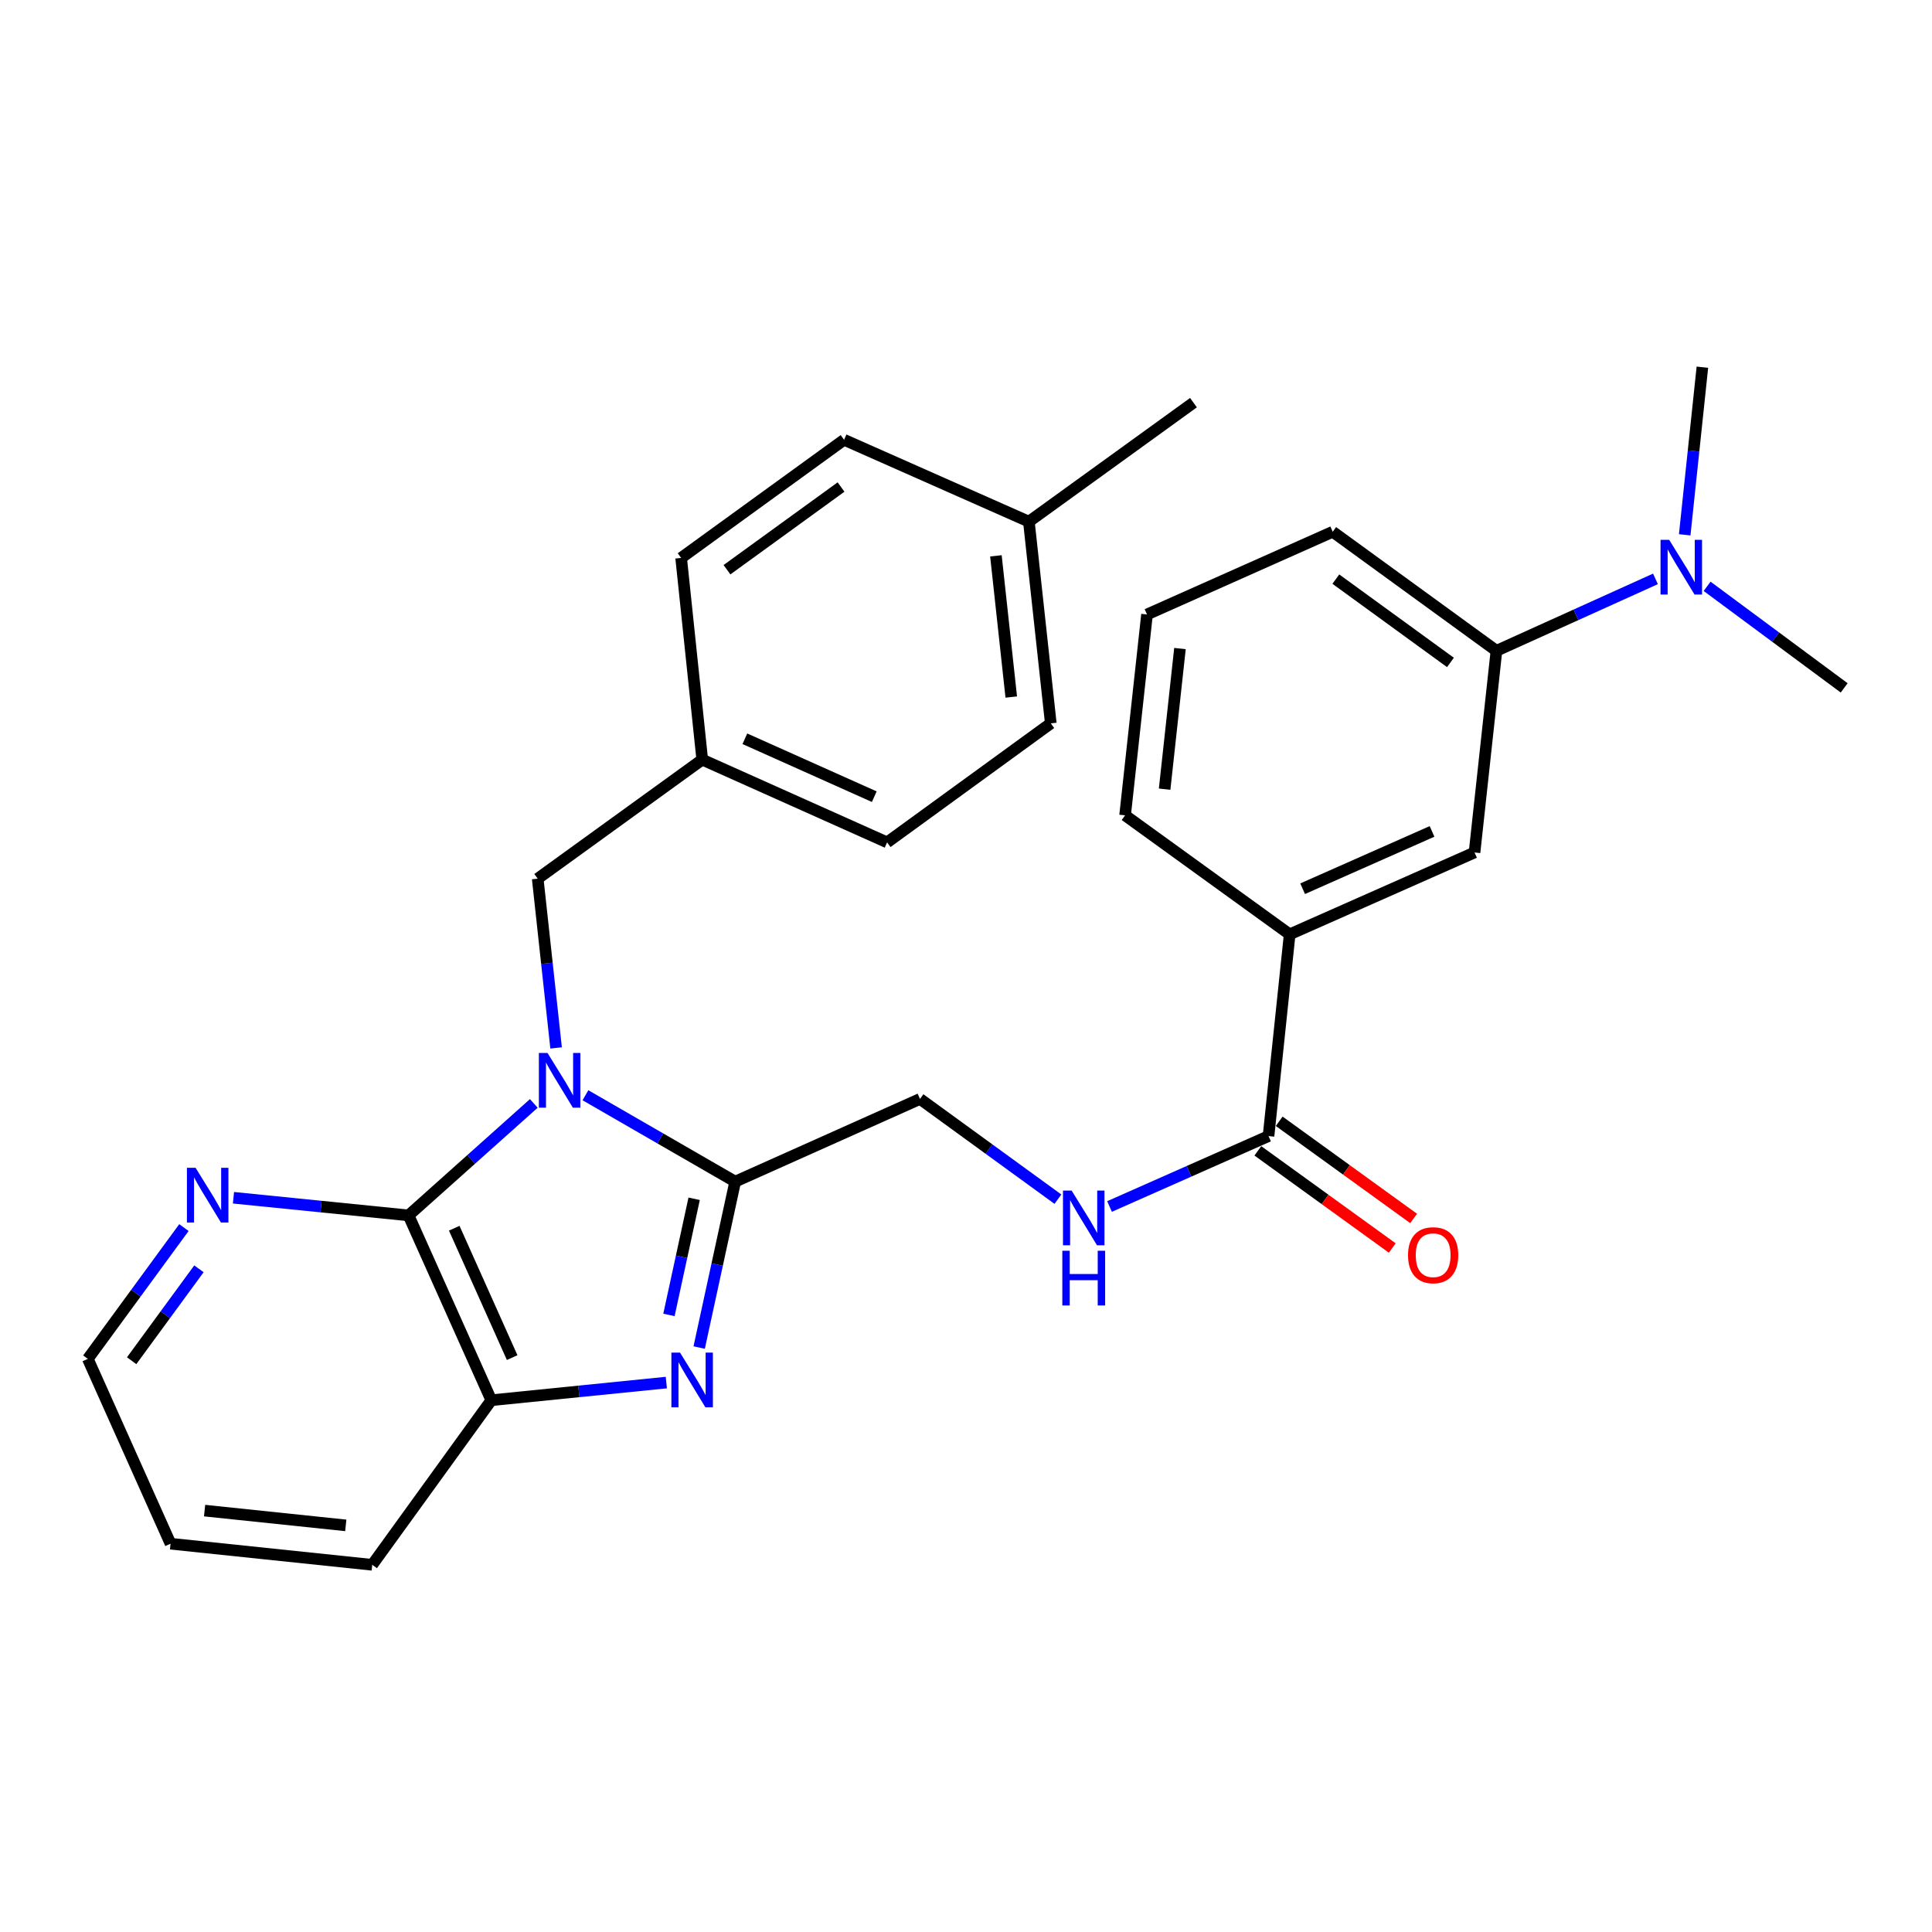 <?xml version='1.0' encoding='iso-8859-1'?>
<svg version='1.1' baseProfile='full'
              xmlns='http://www.w3.org/2000/svg'
                      xmlns:rdkit='http://www.rdkit.org/xml'
                      xmlns:xlink='http://www.w3.org/1999/xlink'
                  xml:space='preserve'
width='1000px' height='1000px' viewBox='0 0 1000 1000'>
<!-- END OF HEADER -->
<rect style='opacity:1.0;fill:#FFFFFF;stroke:none' width='1000' height='1000' x='0' y='0'> </rect>
<path class='bond-0' d='M 303.022,566.894 L 341.776,589.251' style='fill:none;fill-rule:evenodd;stroke:#0000FF;stroke-width:6px;stroke-linecap:butt;stroke-linejoin:miter;stroke-opacity:1' />
<path class='bond-0' d='M 341.776,589.251 L 380.529,611.608' style='fill:none;fill-rule:evenodd;stroke:#000000;stroke-width:6px;stroke-linecap:butt;stroke-linejoin:miter;stroke-opacity:1' />
<path class='bond-2' d='M 276.298,571.13 L 243.882,600.108' style='fill:none;fill-rule:evenodd;stroke:#0000FF;stroke-width:6px;stroke-linecap:butt;stroke-linejoin:miter;stroke-opacity:1' />
<path class='bond-2' d='M 243.882,600.108 L 211.466,629.085' style='fill:none;fill-rule:evenodd;stroke:#000000;stroke-width:6px;stroke-linecap:butt;stroke-linejoin:miter;stroke-opacity:1' />
<path class='bond-5' d='M 287.836,542.4 L 283.076,498.595' style='fill:none;fill-rule:evenodd;stroke:#0000FF;stroke-width:6px;stroke-linecap:butt;stroke-linejoin:miter;stroke-opacity:1' />
<path class='bond-5' d='M 283.076,498.595 L 278.316,454.791' style='fill:none;fill-rule:evenodd;stroke:#000000;stroke-width:6px;stroke-linecap:butt;stroke-linejoin:miter;stroke-opacity:1' />
<path class='bond-1' d='M 380.529,611.608 L 371.211,654.547' style='fill:none;fill-rule:evenodd;stroke:#000000;stroke-width:6px;stroke-linecap:butt;stroke-linejoin:miter;stroke-opacity:1' />
<path class='bond-1' d='M 371.211,654.547 L 361.892,697.486' style='fill:none;fill-rule:evenodd;stroke:#0000FF;stroke-width:6px;stroke-linecap:butt;stroke-linejoin:miter;stroke-opacity:1' />
<path class='bond-1' d='M 359.291,620.487 L 352.768,650.544' style='fill:none;fill-rule:evenodd;stroke:#000000;stroke-width:6px;stroke-linecap:butt;stroke-linejoin:miter;stroke-opacity:1' />
<path class='bond-1' d='M 352.768,650.544 L 346.245,680.602' style='fill:none;fill-rule:evenodd;stroke:#0000FF;stroke-width:6px;stroke-linecap:butt;stroke-linejoin:miter;stroke-opacity:1' />
<path class='bond-10' d='M 380.529,611.608 L 476.19,568.81' style='fill:none;fill-rule:evenodd;stroke:#000000;stroke-width:6px;stroke-linecap:butt;stroke-linejoin:miter;stroke-opacity:1' />
<path class='bond-29' d='M 344.897,715.619 L 299.596,720.188' style='fill:none;fill-rule:evenodd;stroke:#0000FF;stroke-width:6px;stroke-linecap:butt;stroke-linejoin:miter;stroke-opacity:1' />
<path class='bond-29' d='M 299.596,720.188 L 254.296,724.756' style='fill:none;fill-rule:evenodd;stroke:#000000;stroke-width:6px;stroke-linecap:butt;stroke-linejoin:miter;stroke-opacity:1' />
<path class='bond-3' d='M 211.466,629.085 L 254.296,724.756' style='fill:none;fill-rule:evenodd;stroke:#000000;stroke-width:6px;stroke-linecap:butt;stroke-linejoin:miter;stroke-opacity:1' />
<path class='bond-3' d='M 235.116,635.725 L 265.096,702.695' style='fill:none;fill-rule:evenodd;stroke:#000000;stroke-width:6px;stroke-linecap:butt;stroke-linejoin:miter;stroke-opacity:1' />
<path class='bond-8' d='M 211.466,629.085 L 166.155,624.521' style='fill:none;fill-rule:evenodd;stroke:#000000;stroke-width:6px;stroke-linecap:butt;stroke-linejoin:miter;stroke-opacity:1' />
<path class='bond-8' d='M 166.155,624.521 L 120.844,619.956' style='fill:none;fill-rule:evenodd;stroke:#0000FF;stroke-width:6px;stroke-linecap:butt;stroke-linejoin:miter;stroke-opacity:1' />
<path class='bond-20' d='M 254.296,724.756 L 192.668,809.943' style='fill:none;fill-rule:evenodd;stroke:#000000;stroke-width:6px;stroke-linecap:butt;stroke-linejoin:miter;stroke-opacity:1' />
<path class='bond-4' d='M 656.586,588.028 L 615.439,606.254' style='fill:none;fill-rule:evenodd;stroke:#000000;stroke-width:6px;stroke-linecap:butt;stroke-linejoin:miter;stroke-opacity:1' />
<path class='bond-4' d='M 615.439,606.254 L 574.291,624.48' style='fill:none;fill-rule:evenodd;stroke:#0000FF;stroke-width:6px;stroke-linecap:butt;stroke-linejoin:miter;stroke-opacity:1' />
<path class='bond-7' d='M 656.586,588.028 L 667.532,483.613' style='fill:none;fill-rule:evenodd;stroke:#000000;stroke-width:6px;stroke-linecap:butt;stroke-linejoin:miter;stroke-opacity:1' />
<path class='bond-13' d='M 651.059,595.676 L 685.848,620.821' style='fill:none;fill-rule:evenodd;stroke:#000000;stroke-width:6px;stroke-linecap:butt;stroke-linejoin:miter;stroke-opacity:1' />
<path class='bond-13' d='M 685.848,620.821 L 720.638,645.966' style='fill:none;fill-rule:evenodd;stroke:#FF0000;stroke-width:6px;stroke-linecap:butt;stroke-linejoin:miter;stroke-opacity:1' />
<path class='bond-13' d='M 662.114,580.38 L 696.903,605.525' style='fill:none;fill-rule:evenodd;stroke:#000000;stroke-width:6px;stroke-linecap:butt;stroke-linejoin:miter;stroke-opacity:1' />
<path class='bond-13' d='M 696.903,605.525 L 731.693,630.671' style='fill:none;fill-rule:evenodd;stroke:#FF0000;stroke-width:6px;stroke-linecap:butt;stroke-linejoin:miter;stroke-opacity:1' />
<path class='bond-14' d='M 278.316,454.791 L 363.481,393.184' style='fill:none;fill-rule:evenodd;stroke:#000000;stroke-width:6px;stroke-linecap:butt;stroke-linejoin:miter;stroke-opacity:1' />
<path class='bond-6' d='M 547.577,620.688 L 511.883,594.749' style='fill:none;fill-rule:evenodd;stroke:#0000FF;stroke-width:6px;stroke-linecap:butt;stroke-linejoin:miter;stroke-opacity:1' />
<path class='bond-6' d='M 511.883,594.749 L 476.19,568.81' style='fill:none;fill-rule:evenodd;stroke:#000000;stroke-width:6px;stroke-linecap:butt;stroke-linejoin:miter;stroke-opacity:1' />
<path class='bond-9' d='M 667.532,483.613 L 763.214,441.234' style='fill:none;fill-rule:evenodd;stroke:#000000;stroke-width:6px;stroke-linecap:butt;stroke-linejoin:miter;stroke-opacity:1' />
<path class='bond-9' d='M 674.242,460.001 L 741.219,430.336' style='fill:none;fill-rule:evenodd;stroke:#000000;stroke-width:6px;stroke-linecap:butt;stroke-linejoin:miter;stroke-opacity:1' />
<path class='bond-21' d='M 667.532,483.613 L 582.345,422.016' style='fill:none;fill-rule:evenodd;stroke:#000000;stroke-width:6px;stroke-linecap:butt;stroke-linejoin:miter;stroke-opacity:1' />
<path class='bond-24' d='M 95.202,635.397 L 70.329,669.372' style='fill:none;fill-rule:evenodd;stroke:#0000FF;stroke-width:6px;stroke-linecap:butt;stroke-linejoin:miter;stroke-opacity:1' />
<path class='bond-24' d='M 70.329,669.372 L 45.455,703.347' style='fill:none;fill-rule:evenodd;stroke:#000000;stroke-width:6px;stroke-linecap:butt;stroke-linejoin:miter;stroke-opacity:1' />
<path class='bond-24' d='M 102.968,656.738 L 85.556,680.52' style='fill:none;fill-rule:evenodd;stroke:#0000FF;stroke-width:6px;stroke-linecap:butt;stroke-linejoin:miter;stroke-opacity:1' />
<path class='bond-24' d='M 85.556,680.52 L 68.144,704.303' style='fill:none;fill-rule:evenodd;stroke:#000000;stroke-width:6px;stroke-linecap:butt;stroke-linejoin:miter;stroke-opacity:1' />
<path class='bond-11' d='M 763.214,441.234 L 774.558,336.851' style='fill:none;fill-rule:evenodd;stroke:#000000;stroke-width:6px;stroke-linecap:butt;stroke-linejoin:miter;stroke-opacity:1' />
<path class='bond-12' d='M 774.558,336.851 L 815.711,318.238' style='fill:none;fill-rule:evenodd;stroke:#000000;stroke-width:6px;stroke-linecap:butt;stroke-linejoin:miter;stroke-opacity:1' />
<path class='bond-12' d='M 815.711,318.238 L 856.864,299.626' style='fill:none;fill-rule:evenodd;stroke:#0000FF;stroke-width:6px;stroke-linecap:butt;stroke-linejoin:miter;stroke-opacity:1' />
<path class='bond-32' d='M 774.558,336.851 L 689.812,275.244' style='fill:none;fill-rule:evenodd;stroke:#000000;stroke-width:6px;stroke-linecap:butt;stroke-linejoin:miter;stroke-opacity:1' />
<path class='bond-32' d='M 750.749,342.874 L 691.427,299.749' style='fill:none;fill-rule:evenodd;stroke:#000000;stroke-width:6px;stroke-linecap:butt;stroke-linejoin:miter;stroke-opacity:1' />
<path class='bond-25' d='M 871.998,276.818 L 876.576,233.438' style='fill:none;fill-rule:evenodd;stroke:#0000FF;stroke-width:6px;stroke-linecap:butt;stroke-linejoin:miter;stroke-opacity:1' />
<path class='bond-25' d='M 876.576,233.438 L 881.154,190.057' style='fill:none;fill-rule:evenodd;stroke:#000000;stroke-width:6px;stroke-linecap:butt;stroke-linejoin:miter;stroke-opacity:1' />
<path class='bond-26' d='M 883.592,303.481 L 919.069,329.765' style='fill:none;fill-rule:evenodd;stroke:#0000FF;stroke-width:6px;stroke-linecap:butt;stroke-linejoin:miter;stroke-opacity:1' />
<path class='bond-26' d='M 919.069,329.765 L 954.545,356.048' style='fill:none;fill-rule:evenodd;stroke:#000000;stroke-width:6px;stroke-linecap:butt;stroke-linejoin:miter;stroke-opacity:1' />
<path class='bond-16' d='M 363.481,393.184 L 352.556,288.779' style='fill:none;fill-rule:evenodd;stroke:#000000;stroke-width:6px;stroke-linecap:butt;stroke-linejoin:miter;stroke-opacity:1' />
<path class='bond-17' d='M 363.481,393.184 L 459.163,436.013' style='fill:none;fill-rule:evenodd;stroke:#000000;stroke-width:6px;stroke-linecap:butt;stroke-linejoin:miter;stroke-opacity:1' />
<path class='bond-17' d='M 385.544,382.383 L 452.521,412.363' style='fill:none;fill-rule:evenodd;stroke:#000000;stroke-width:6px;stroke-linecap:butt;stroke-linejoin:miter;stroke-opacity:1' />
<path class='bond-15' d='M 532.544,270.001 L 543.888,374.406' style='fill:none;fill-rule:evenodd;stroke:#000000;stroke-width:6px;stroke-linecap:butt;stroke-linejoin:miter;stroke-opacity:1' />
<path class='bond-15' d='M 515.484,287.701 L 523.425,360.784' style='fill:none;fill-rule:evenodd;stroke:#000000;stroke-width:6px;stroke-linecap:butt;stroke-linejoin:miter;stroke-opacity:1' />
<path class='bond-27' d='M 532.544,270.001 L 617.741,208.415' style='fill:none;fill-rule:evenodd;stroke:#000000;stroke-width:6px;stroke-linecap:butt;stroke-linejoin:miter;stroke-opacity:1' />
<path class='bond-30' d='M 532.544,270.001 L 436.894,227.633' style='fill:none;fill-rule:evenodd;stroke:#000000;stroke-width:6px;stroke-linecap:butt;stroke-linejoin:miter;stroke-opacity:1' />
<path class='bond-18' d='M 352.556,288.779 L 436.894,227.633' style='fill:none;fill-rule:evenodd;stroke:#000000;stroke-width:6px;stroke-linecap:butt;stroke-linejoin:miter;stroke-opacity:1' />
<path class='bond-18' d='M 376.284,294.886 L 435.321,252.084' style='fill:none;fill-rule:evenodd;stroke:#000000;stroke-width:6px;stroke-linecap:butt;stroke-linejoin:miter;stroke-opacity:1' />
<path class='bond-19' d='M 459.163,436.013 L 543.888,374.406' style='fill:none;fill-rule:evenodd;stroke:#000000;stroke-width:6px;stroke-linecap:butt;stroke-linejoin:miter;stroke-opacity:1' />
<path class='bond-31' d='M 192.668,809.943 L 88.273,799.018' style='fill:none;fill-rule:evenodd;stroke:#000000;stroke-width:6px;stroke-linecap:butt;stroke-linejoin:miter;stroke-opacity:1' />
<path class='bond-31' d='M 178.973,789.535 L 105.897,781.887' style='fill:none;fill-rule:evenodd;stroke:#000000;stroke-width:6px;stroke-linecap:butt;stroke-linejoin:miter;stroke-opacity:1' />
<path class='bond-23' d='M 582.345,422.016 L 593.69,318.052' style='fill:none;fill-rule:evenodd;stroke:#000000;stroke-width:6px;stroke-linecap:butt;stroke-linejoin:miter;stroke-opacity:1' />
<path class='bond-23' d='M 602.808,408.469 L 610.749,335.694' style='fill:none;fill-rule:evenodd;stroke:#000000;stroke-width:6px;stroke-linecap:butt;stroke-linejoin:miter;stroke-opacity:1' />
<path class='bond-22' d='M 689.812,275.244 L 593.69,318.052' style='fill:none;fill-rule:evenodd;stroke:#000000;stroke-width:6px;stroke-linecap:butt;stroke-linejoin:miter;stroke-opacity:1' />
<path class='bond-28' d='M 45.455,703.347 L 88.273,799.018' style='fill:none;fill-rule:evenodd;stroke:#000000;stroke-width:6px;stroke-linecap:butt;stroke-linejoin:miter;stroke-opacity:1' />
<path  class='atom-0' d='M 283.4 545.025
L 292.68 560.025
Q 293.6 561.505, 295.08 564.185
Q 296.56 566.865, 296.64 567.025
L 296.64 545.025
L 300.4 545.025
L 300.4 573.345
L 296.52 573.345
L 286.56 556.945
Q 285.4 555.025, 284.16 552.825
Q 282.96 550.625, 282.6 549.945
L 282.6 573.345
L 278.92 573.345
L 278.92 545.025
L 283.4 545.025
' fill='#0000FF'/>
<path  class='atom-2' d='M 351.989 700.112
L 361.269 715.112
Q 362.189 716.592, 363.669 719.272
Q 365.149 721.952, 365.229 722.112
L 365.229 700.112
L 368.989 700.112
L 368.989 728.432
L 365.109 728.432
L 355.149 712.032
Q 353.989 710.112, 352.749 707.912
Q 351.549 705.712, 351.189 705.032
L 351.189 728.432
L 347.509 728.432
L 347.509 700.112
L 351.989 700.112
' fill='#0000FF'/>
<path  class='atom-7' d='M 554.676 616.236
L 563.956 631.236
Q 564.876 632.716, 566.356 635.396
Q 567.836 638.076, 567.916 638.236
L 567.916 616.236
L 571.676 616.236
L 571.676 644.556
L 567.796 644.556
L 557.836 628.156
Q 556.676 626.236, 555.436 624.036
Q 554.236 621.836, 553.876 621.156
L 553.876 644.556
L 550.196 644.556
L 550.196 616.236
L 554.676 616.236
' fill='#0000FF'/>
<path  class='atom-7' d='M 549.856 647.388
L 553.696 647.388
L 553.696 659.428
L 568.176 659.428
L 568.176 647.388
L 572.016 647.388
L 572.016 675.708
L 568.176 675.708
L 568.176 662.628
L 553.696 662.628
L 553.696 675.708
L 549.856 675.708
L 549.856 647.388
' fill='#0000FF'/>
<path  class='atom-9' d='M 101.231 604.451
L 110.511 619.451
Q 111.431 620.931, 112.911 623.611
Q 114.391 626.291, 114.471 626.451
L 114.471 604.451
L 118.231 604.451
L 118.231 632.771
L 114.351 632.771
L 104.391 616.371
Q 103.231 614.451, 101.991 612.251
Q 100.791 610.051, 100.431 609.371
L 100.431 632.771
L 96.751 632.771
L 96.751 604.451
L 101.231 604.451
' fill='#0000FF'/>
<path  class='atom-13' d='M 863.969 279.421
L 873.249 294.421
Q 874.169 295.901, 875.649 298.581
Q 877.129 301.261, 877.209 301.421
L 877.209 279.421
L 880.969 279.421
L 880.969 307.741
L 877.089 307.741
L 867.129 291.341
Q 865.969 289.421, 864.729 287.221
Q 863.529 285.021, 863.169 284.341
L 863.169 307.741
L 859.489 307.741
L 859.489 279.421
L 863.969 279.421
' fill='#0000FF'/>
<path  class='atom-14' d='M 728.794 649.694
Q 728.794 642.894, 732.154 639.094
Q 735.514 635.294, 741.794 635.294
Q 748.074 635.294, 751.434 639.094
Q 754.794 642.894, 754.794 649.694
Q 754.794 656.574, 751.394 660.494
Q 747.994 664.374, 741.794 664.374
Q 735.554 664.374, 732.154 660.494
Q 728.794 656.614, 728.794 649.694
M 741.794 661.174
Q 746.114 661.174, 748.434 658.294
Q 750.794 655.374, 750.794 649.694
Q 750.794 644.134, 748.434 641.334
Q 746.114 638.494, 741.794 638.494
Q 737.474 638.494, 735.114 641.294
Q 732.794 644.094, 732.794 649.694
Q 732.794 655.414, 735.114 658.294
Q 737.474 661.174, 741.794 661.174
' fill='#FF0000'/>
</svg>
